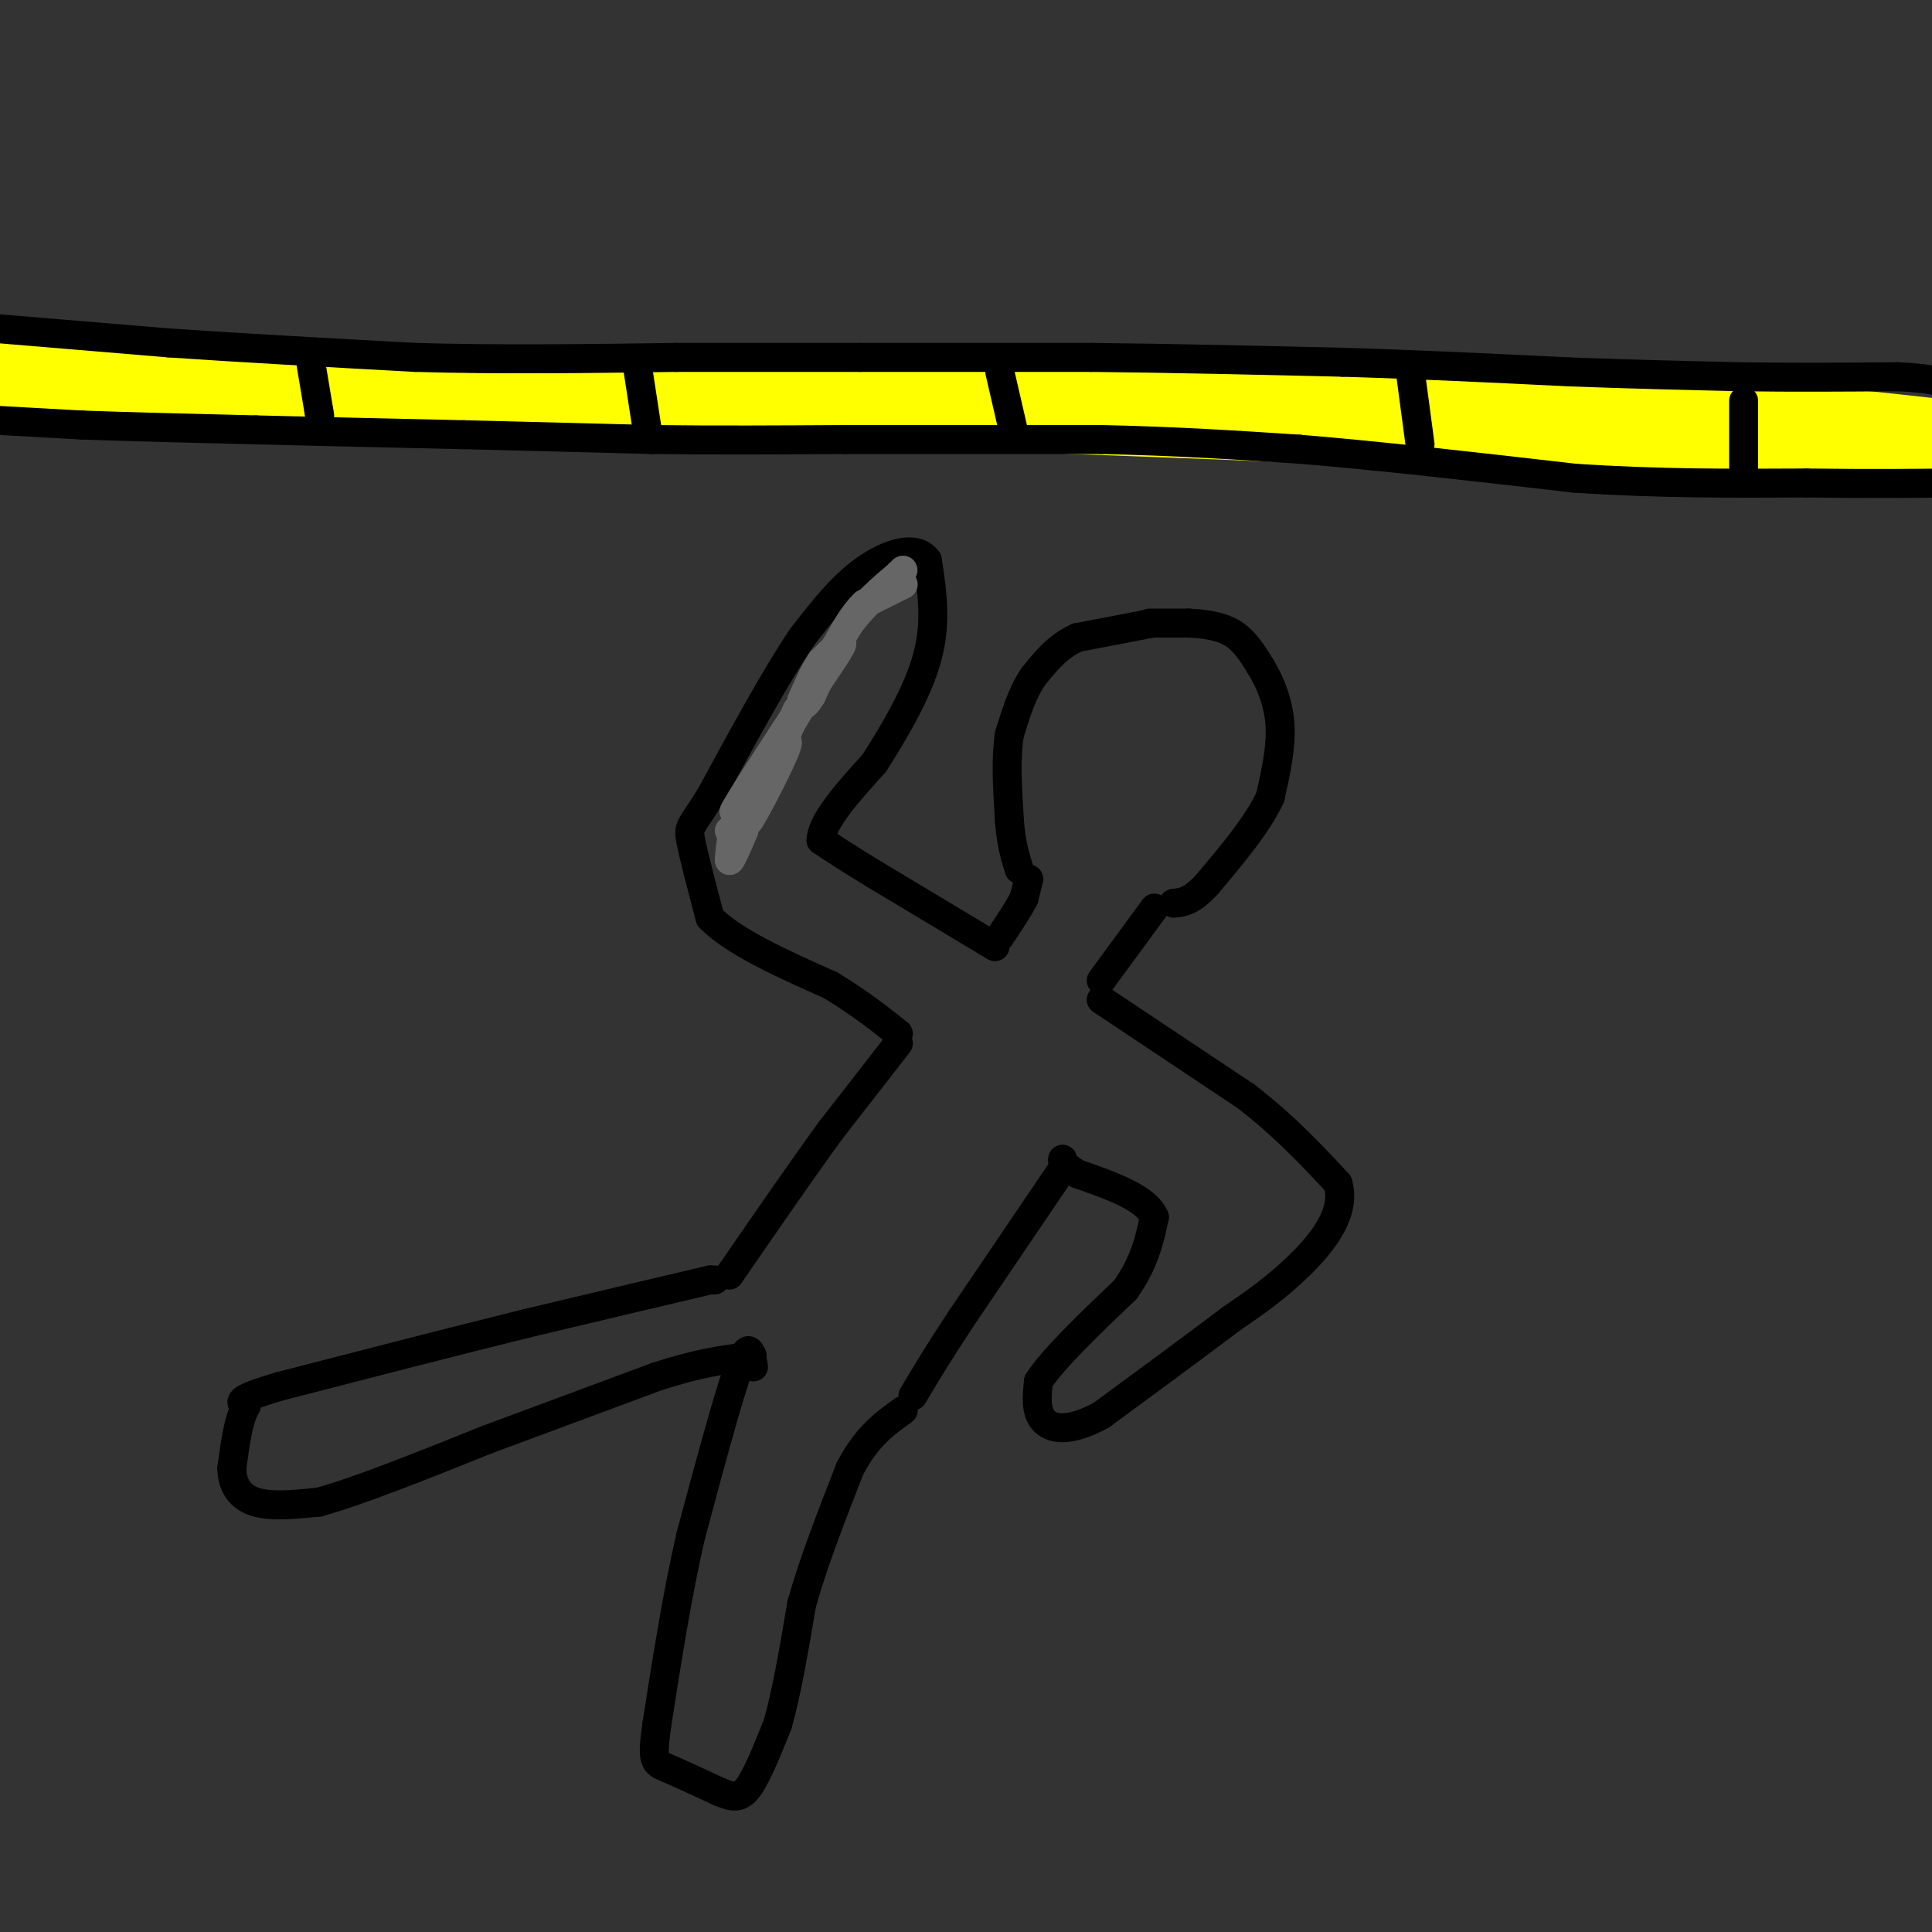 <svg viewBox='0 0 400 400' version='1.1' xmlns='http://www.w3.org/2000/svg' xmlns:xlink='http://www.w3.org/1999/xlink'><rect x="0" y="0" width="400" height="400" fill="#333333" stroke="none"/><g fill='none' stroke='#000000' stroke-width='6' stroke-linecap='round' stroke-linejoin='round'><path d='M238,129c0.000,0.000 0.100,0.100 0.1,0.1'/><path d='M238.1,129.1c-2.500,0.500 -8.800,1.700 -15.1,2.9'/><path d='M223,132c-4.017,1.817 -6.508,4.908 -9,8'/><path d='M214,140c-2.333,3.333 -3.667,7.667 -5,12'/><path d='M209,152c-0.833,5.000 -0.417,11.500 0,18'/><path d='M209,170c0.333,4.667 1.167,7.333 2,10'/><path d='M239,129c0.000,0.000 7.000,0.000 7,0'/><path d='M246,129c2.822,0.133 6.378,0.467 9,2c2.622,1.533 4.311,4.267 6,7'/><path d='M261,138c1.911,3.089 3.689,7.311 4,12c0.311,4.689 -0.844,9.844 -2,15'/><path d='M263,165c-2.500,5.500 -7.750,11.750 -13,18'/><path d='M250,183c-3.333,3.667 -5.167,3.833 -7,4'/><path d='M213,182c0.000,0.000 -1.000,4.000 -1,4'/><path d='M212,186c-1.000,2.000 -3.000,5.000 -5,8'/><path d='M239,188c0.000,0.000 -11.000,15.000 -11,15'/><path d='M206,196c0.000,0.000 -25.000,-15.000 -25,-15'/><path d='M181,181c-6.000,-3.667 -8.500,-5.333 -11,-7'/><path d='M170,174c0.000,-3.833 5.500,-9.917 11,-16'/><path d='M181,158c4.156,-6.489 9.044,-14.711 11,-22c1.956,-7.289 0.978,-13.644 0,-20'/><path d='M192,116c-2.311,-3.289 -8.089,-1.511 -13,2c-4.911,3.511 -8.956,8.756 -13,14'/><path d='M166,132c-5.333,7.833 -12.167,20.417 -19,33'/><path d='M147,165c-4.022,6.422 -4.578,5.978 -4,9c0.578,3.022 2.289,9.511 4,16'/><path d='M147,190c4.833,5.000 14.917,9.500 25,14'/><path d='M172,204c6.500,4.000 10.250,7.000 14,10'/><path d='M228,207c0.000,0.000 30.000,20.000 30,20'/><path d='M258,227c8.167,6.333 13.583,12.167 19,18'/><path d='M277,245c1.800,6.089 -3.200,12.311 -8,17c-4.800,4.689 -9.400,7.844 -14,11'/><path d='M255,273c-6.833,5.167 -16.917,12.583 -27,20'/><path d='M228,293c-6.822,3.689 -10.378,2.911 -12,1c-1.622,-1.911 -1.311,-4.956 -1,-8'/><path d='M215,286c2.833,-4.500 10.417,-11.750 18,-19'/><path d='M233,267c4.000,-5.667 5.000,-10.333 6,-15'/><path d='M239,252c-1.667,-4.000 -8.833,-6.500 -16,-9'/><path d='M223,243c-3.167,-2.000 -3.083,-2.500 -3,-3'/><path d='M186,216c0.000,0.000 -14.000,18.000 -14,18'/><path d='M172,234c-5.833,8.000 -13.417,19.000 -21,30'/><path d='M220,242c0.000,0.000 -21.000,31.000 -21,31'/><path d='M199,273c-5.167,7.833 -7.583,11.917 -10,16'/><path d='M148,265c0.000,0.000 -1.000,0.000 -1,0'/><path d='M147,265c-6.500,1.500 -22.250,5.250 -38,9'/><path d='M109,274c-14.833,3.667 -32.917,8.333 -51,13'/><path d='M58,287c-9.667,2.833 -8.333,3.417 -7,4'/><path d='M51,291c-1.667,2.833 -2.333,7.917 -3,13'/><path d='M48,304c0.067,3.578 1.733,6.022 5,7c3.267,0.978 8.133,0.489 13,0'/><path d='M66,311c8.000,-2.167 21.500,-7.583 35,-13'/><path d='M101,298c11.667,-4.333 23.333,-8.667 35,-13'/><path d='M136,285c8.833,-2.833 13.417,-3.417 18,-4'/><path d='M154,281c3.000,-0.667 1.500,-0.333 0,0'/><path d='M156,283c-0.417,-2.917 -0.833,-5.833 -3,0c-2.167,5.833 -6.083,20.417 -10,35'/><path d='M143,318c-2.833,12.333 -4.917,25.667 -7,39'/><path d='M136,357c-1.133,7.844 -0.467,7.956 2,9c2.467,1.044 6.733,3.022 11,5'/><path d='M149,371c2.778,1.133 4.222,1.467 6,-1c1.778,-2.467 3.889,-7.733 6,-13'/><path d='M161,357c1.833,-6.333 3.417,-15.667 5,-25'/><path d='M166,332c2.500,-8.833 6.250,-18.417 10,-28'/><path d='M176,304c3.500,-6.667 7.250,-9.333 11,-12'/></g>
<g fill='none' stroke='#ffff00' stroke-width='20' stroke-linecap='round' stroke-linejoin='round'><path d='M1,78c0.000,0.000 32.000,3.000 32,3'/><path d='M33,81c18.167,0.667 47.583,0.833 77,1'/><path d='M110,82c26.000,0.333 52.500,0.667 79,1'/><path d='M189,83c27.333,0.667 56.167,1.833 85,3'/><path d='M274,86c26.667,0.833 50.833,1.417 75,2'/><path d='M349,88c21.833,1.167 38.917,3.083 56,5'/></g>
<g fill='none' stroke='#000000' stroke-width='6' stroke-linecap='round' stroke-linejoin='round'><path d='M-1,87c0.000,0.000 18.000,1.000 18,1'/><path d='M17,88c9.000,0.333 22.500,0.667 36,1'/><path d='M53,89c13.167,0.333 28.083,0.667 43,1'/><path d='M96,90c13.667,0.333 26.333,0.667 39,1'/><path d='M135,91c13.167,0.167 26.583,0.083 40,0'/><path d='M175,91c15.500,0.000 34.250,0.000 53,0'/><path d='M228,91c15.667,0.333 28.333,1.167 41,2'/><path d='M269,93c16.333,1.333 36.667,3.667 57,6'/><path d='M326,99c17.500,1.167 32.750,1.083 48,1'/><path d='M374,100c13.000,0.167 21.500,0.083 30,0'/><path d='M-1,68c0.000,0.000 36.000,3.000 36,3'/><path d='M35,71c14.500,1.000 32.750,2.000 51,3'/><path d='M86,74c17.500,0.500 35.750,0.250 54,0'/><path d='M140,74c15.333,0.000 26.667,0.000 38,0'/><path d='M178,74c14.333,0.000 31.167,0.000 48,0'/><path d='M226,74c16.667,0.167 34.333,0.583 52,1'/><path d='M278,75c16.500,0.500 31.750,1.250 47,2'/><path d='M325,77c13.667,0.500 24.333,0.750 35,1'/><path d='M360,78c11.333,0.167 22.167,0.083 33,0'/><path d='M393,78c7.333,0.333 9.167,1.167 11,2'/><path d='M64,73c0.000,0.000 2.000,12.000 2,12'/><path d='M66,85c0.333,2.000 0.167,1.000 0,0'/><path d='M132,76c0.000,0.000 2.000,13.000 2,13'/><path d='M134,89c0.333,2.167 0.167,1.083 0,0'/><path d='M207,77c0.000,0.000 3.000,13.000 3,13'/><path d='M292,77c0.000,0.000 2.000,15.000 2,15'/><path d='M361,83c0.000,0.000 0.000,16.000 0,16'/></g>
<g fill='none' stroke='#666666' stroke-width='6' stroke-linecap='round' stroke-linejoin='round'><path d='M187,121c0.000,0.000 -8.000,4.000 -8,4'/><path d='M179,125c-2.333,2.167 -4.167,5.583 -6,9'/><path d='M173,134c-1.833,3.167 -3.417,6.583 -5,10'/><path d='M168,144c-1.167,2.000 -1.583,2.000 -2,2'/><path d='M166,146c1.644,-2.489 6.756,-9.711 8,-12c1.244,-2.289 -1.378,0.356 -4,3'/><path d='M170,137c-1.333,1.833 -2.667,4.917 -4,8'/><path d='M166,145c1.000,-1.333 5.500,-8.667 10,-16'/><path d='M176,129c3.333,-4.333 6.667,-7.167 10,-10'/><path d='M186,119c1.667,-1.667 0.833,-0.833 0,0'/><path d='M165,147c0.000,0.000 -10.000,23.000 -10,23'/><path d='M155,170c0.711,-0.600 7.489,-13.600 8,-16c0.511,-2.400 -5.244,5.800 -11,14'/><path d='M152,168c0.500,-1.333 7.250,-11.667 14,-22'/><path d='M166,146c0.333,-0.333 -5.833,9.833 -12,20'/><path d='M154,166c-2.500,5.333 -2.750,8.667 -3,12'/><path d='M151,178c0.000,1.000 1.500,-2.500 3,-6'/><path d='M154,172c0.000,-1.000 -1.500,-0.500 -3,0'/></g>
</svg>